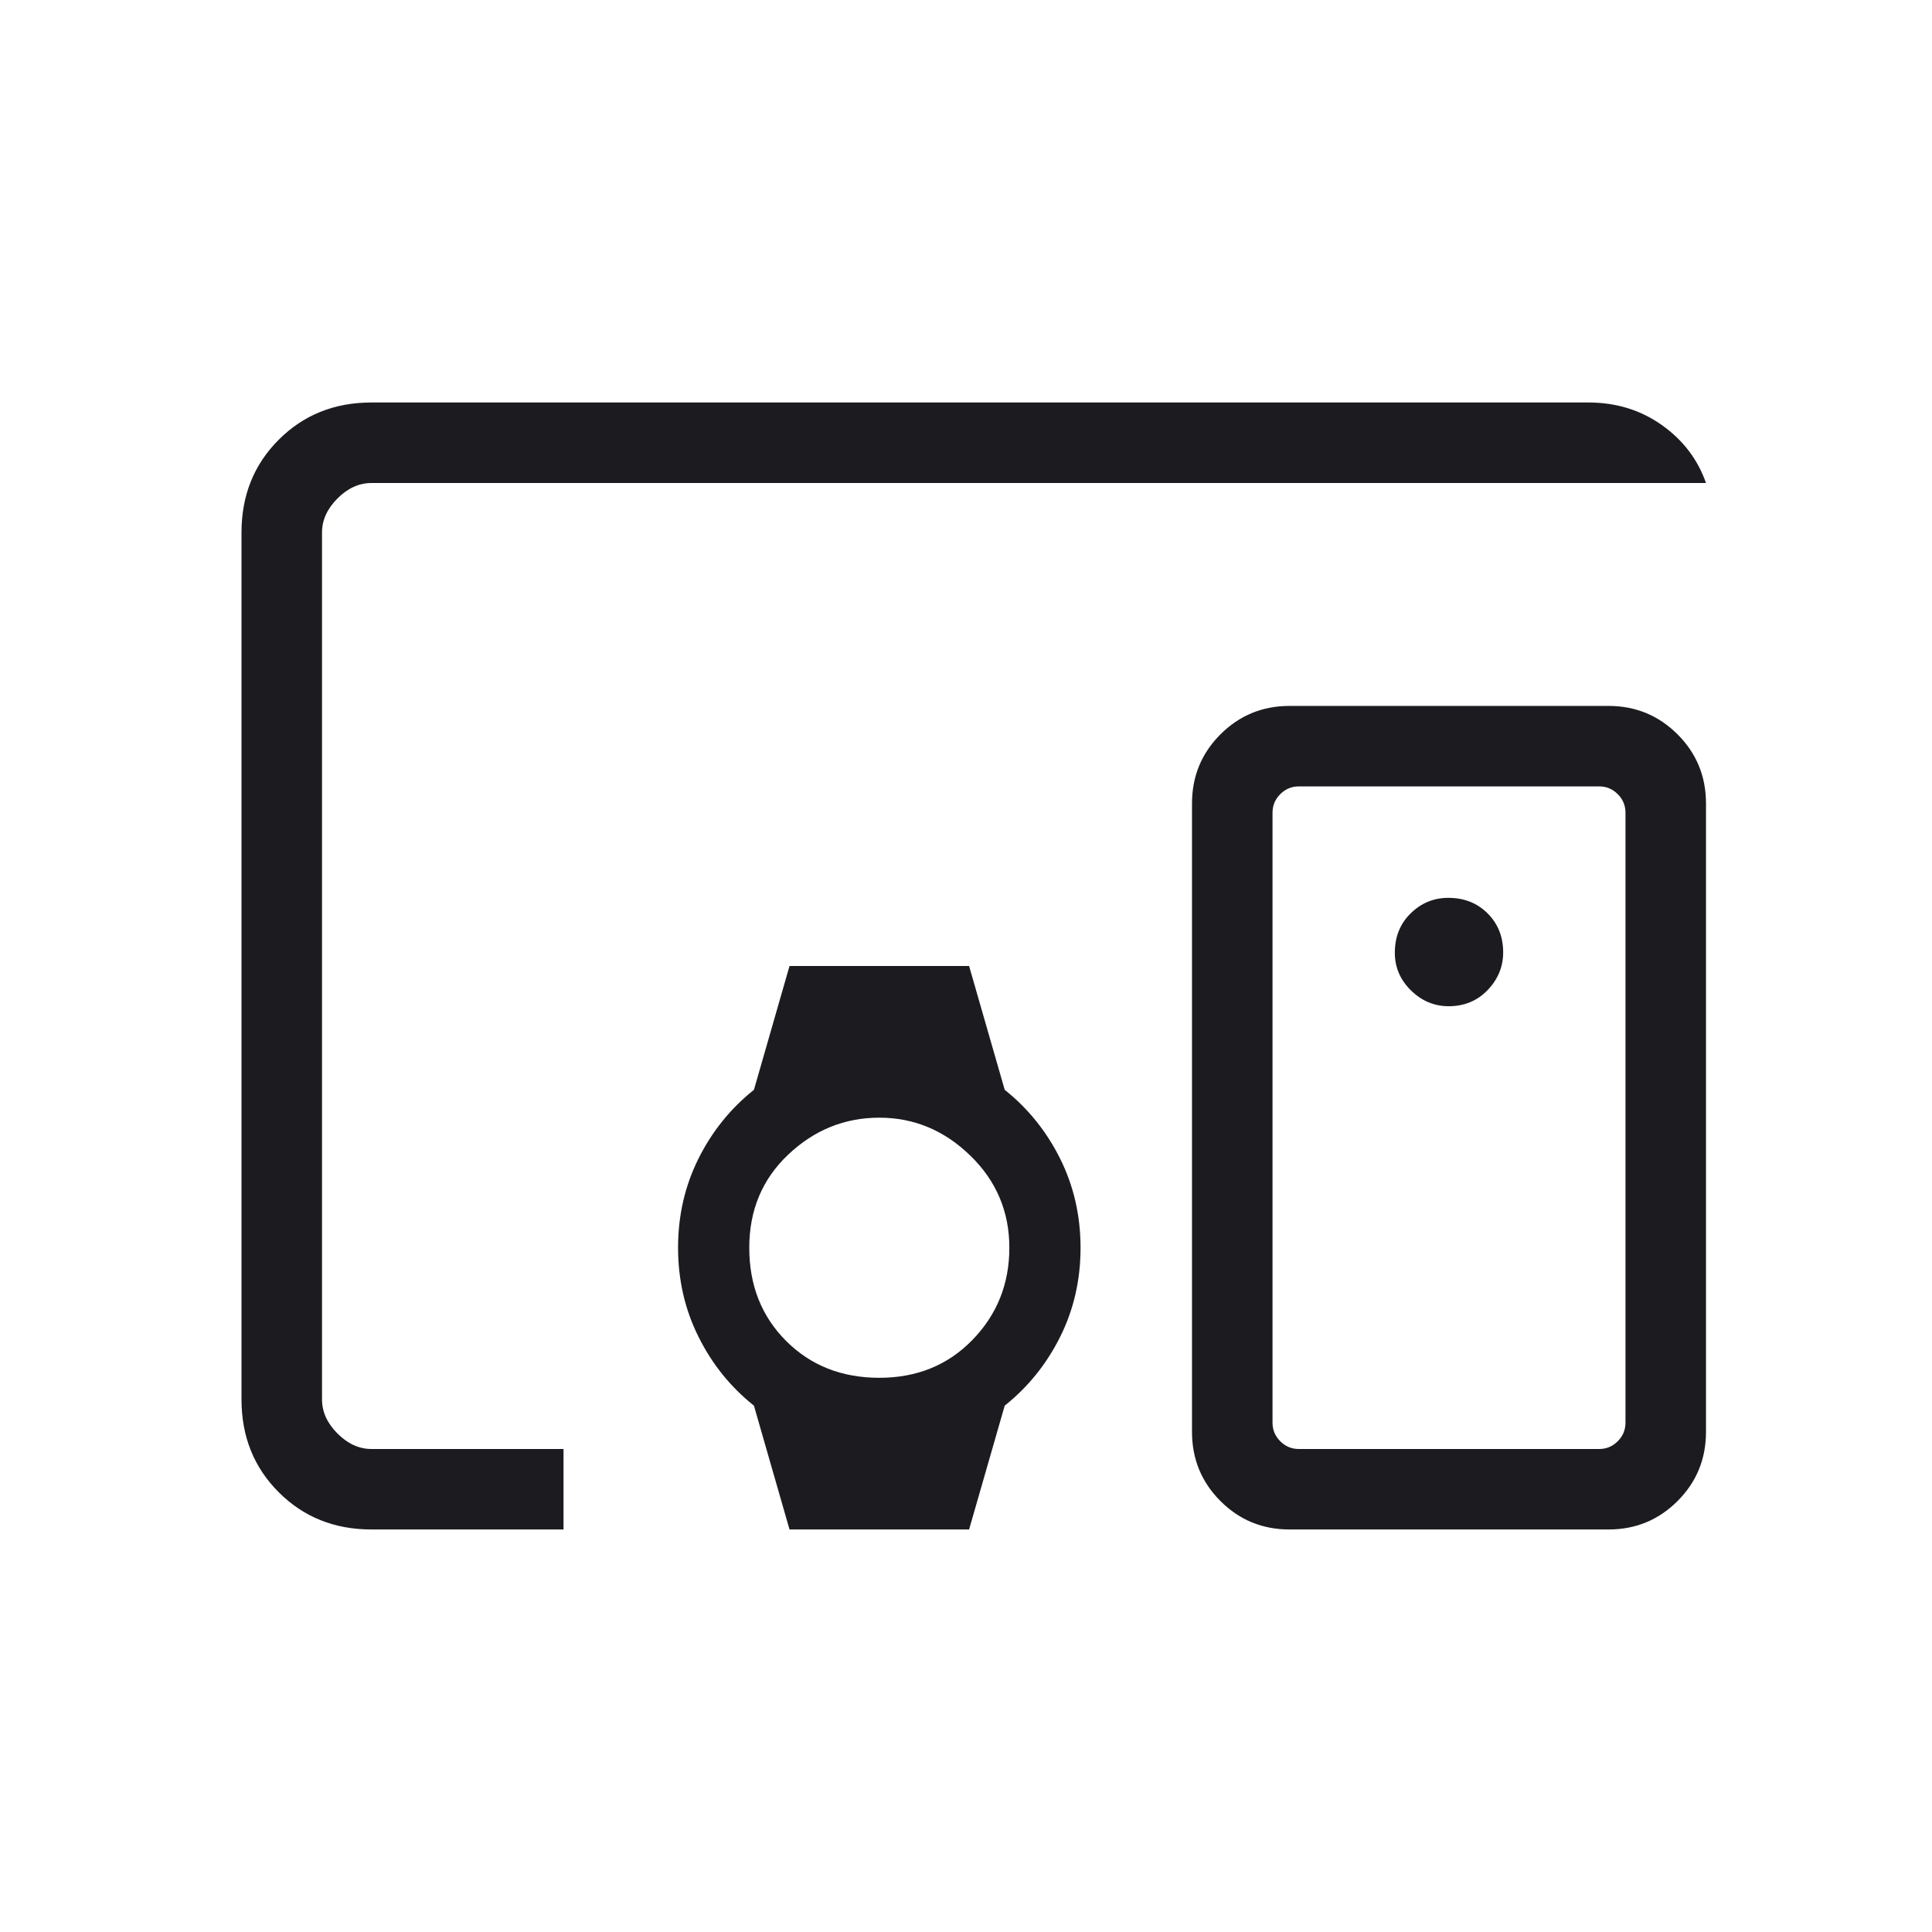 <svg width="55" height="55" viewBox="0 0 55 55" fill="none" xmlns="http://www.w3.org/2000/svg">
<mask id="mask0_8235_10048" style="mask-type:alpha" maskUnits="userSpaceOnUse" x="0" y="0" width="55" height="55">
<rect width="55" height="55" fill="#D9D9D9"/>
</mask>
<g mask="url(#mask0_8235_10048)">
<path d="M10.577 43.541C9.522 43.541 8.641 43.188 7.935 42.481C7.228 41.775 6.875 40.894 6.875 39.839V15.16C6.875 14.105 7.228 13.225 7.935 12.518C8.641 11.811 9.522 11.458 10.577 11.458H45.216C46.007 11.458 46.704 11.672 47.307 12.099C47.911 12.527 48.331 13.077 48.566 13.75H10.577C10.224 13.75 9.901 13.896 9.607 14.19C9.314 14.484 9.167 14.807 9.167 15.16V39.839C9.167 40.192 9.314 40.515 9.607 40.809C9.901 41.103 10.224 41.25 10.577 41.25H16.042V43.541H10.577ZM46.274 40.5V23.137C46.274 22.931 46.201 22.755 46.054 22.608C45.907 22.461 45.731 22.387 45.525 22.387H36.975C36.769 22.387 36.593 22.461 36.446 22.608C36.299 22.755 36.226 22.931 36.226 23.137V40.5C36.226 40.706 36.299 40.882 36.446 41.029C36.593 41.176 36.769 41.25 36.975 41.25H45.525C45.731 41.25 45.907 41.176 46.054 41.029C46.201 40.882 46.274 40.706 46.274 40.5ZM36.711 43.541C35.94 43.541 35.284 43.272 34.744 42.732C34.204 42.192 33.934 41.536 33.934 40.765V22.872C33.934 22.101 34.204 21.445 34.744 20.905C35.284 20.366 35.94 20.096 36.711 20.096H45.789C46.56 20.096 47.216 20.366 47.756 20.905C48.296 21.445 48.566 22.101 48.566 22.872V40.765C48.566 41.536 48.296 42.192 47.756 42.732C47.216 43.272 46.56 43.541 45.789 43.541H36.711ZM41.242 28.645C41.685 28.645 42.054 28.492 42.349 28.186C42.645 27.878 42.792 27.52 42.792 27.111C42.792 26.668 42.645 26.299 42.35 26.003C42.055 25.708 41.682 25.56 41.231 25.56C40.815 25.56 40.457 25.708 40.157 26.003C39.857 26.298 39.708 26.671 39.708 27.122C39.708 27.538 39.861 27.896 40.168 28.196C40.474 28.496 40.833 28.645 41.242 28.645ZM22.476 43.541L21.463 40.016C20.795 39.484 20.269 38.83 19.883 38.052C19.496 37.275 19.303 36.431 19.303 35.518C19.303 34.606 19.496 33.762 19.883 32.986C20.269 32.211 20.795 31.557 21.463 31.025L22.476 27.5H27.588L28.602 31.025C29.269 31.557 29.795 32.212 30.182 32.989C30.568 33.766 30.761 34.61 30.761 35.523C30.761 36.435 30.568 37.279 30.182 38.054C29.795 38.83 29.269 39.484 28.602 40.016L27.588 43.541H22.476ZM25.032 39.223C26.101 39.223 26.986 38.863 27.685 38.143C28.384 37.423 28.734 36.549 28.734 35.52C28.734 34.492 28.364 33.618 27.623 32.898C26.883 32.178 26.019 31.818 25.032 31.818C24.045 31.818 23.181 32.168 22.441 32.867C21.7 33.567 21.33 34.451 21.33 35.52C21.33 36.59 21.68 37.474 22.379 38.174C23.078 38.873 23.962 39.223 25.032 39.223Z" fill="#1C1B1F"/>
</g>
</svg>
